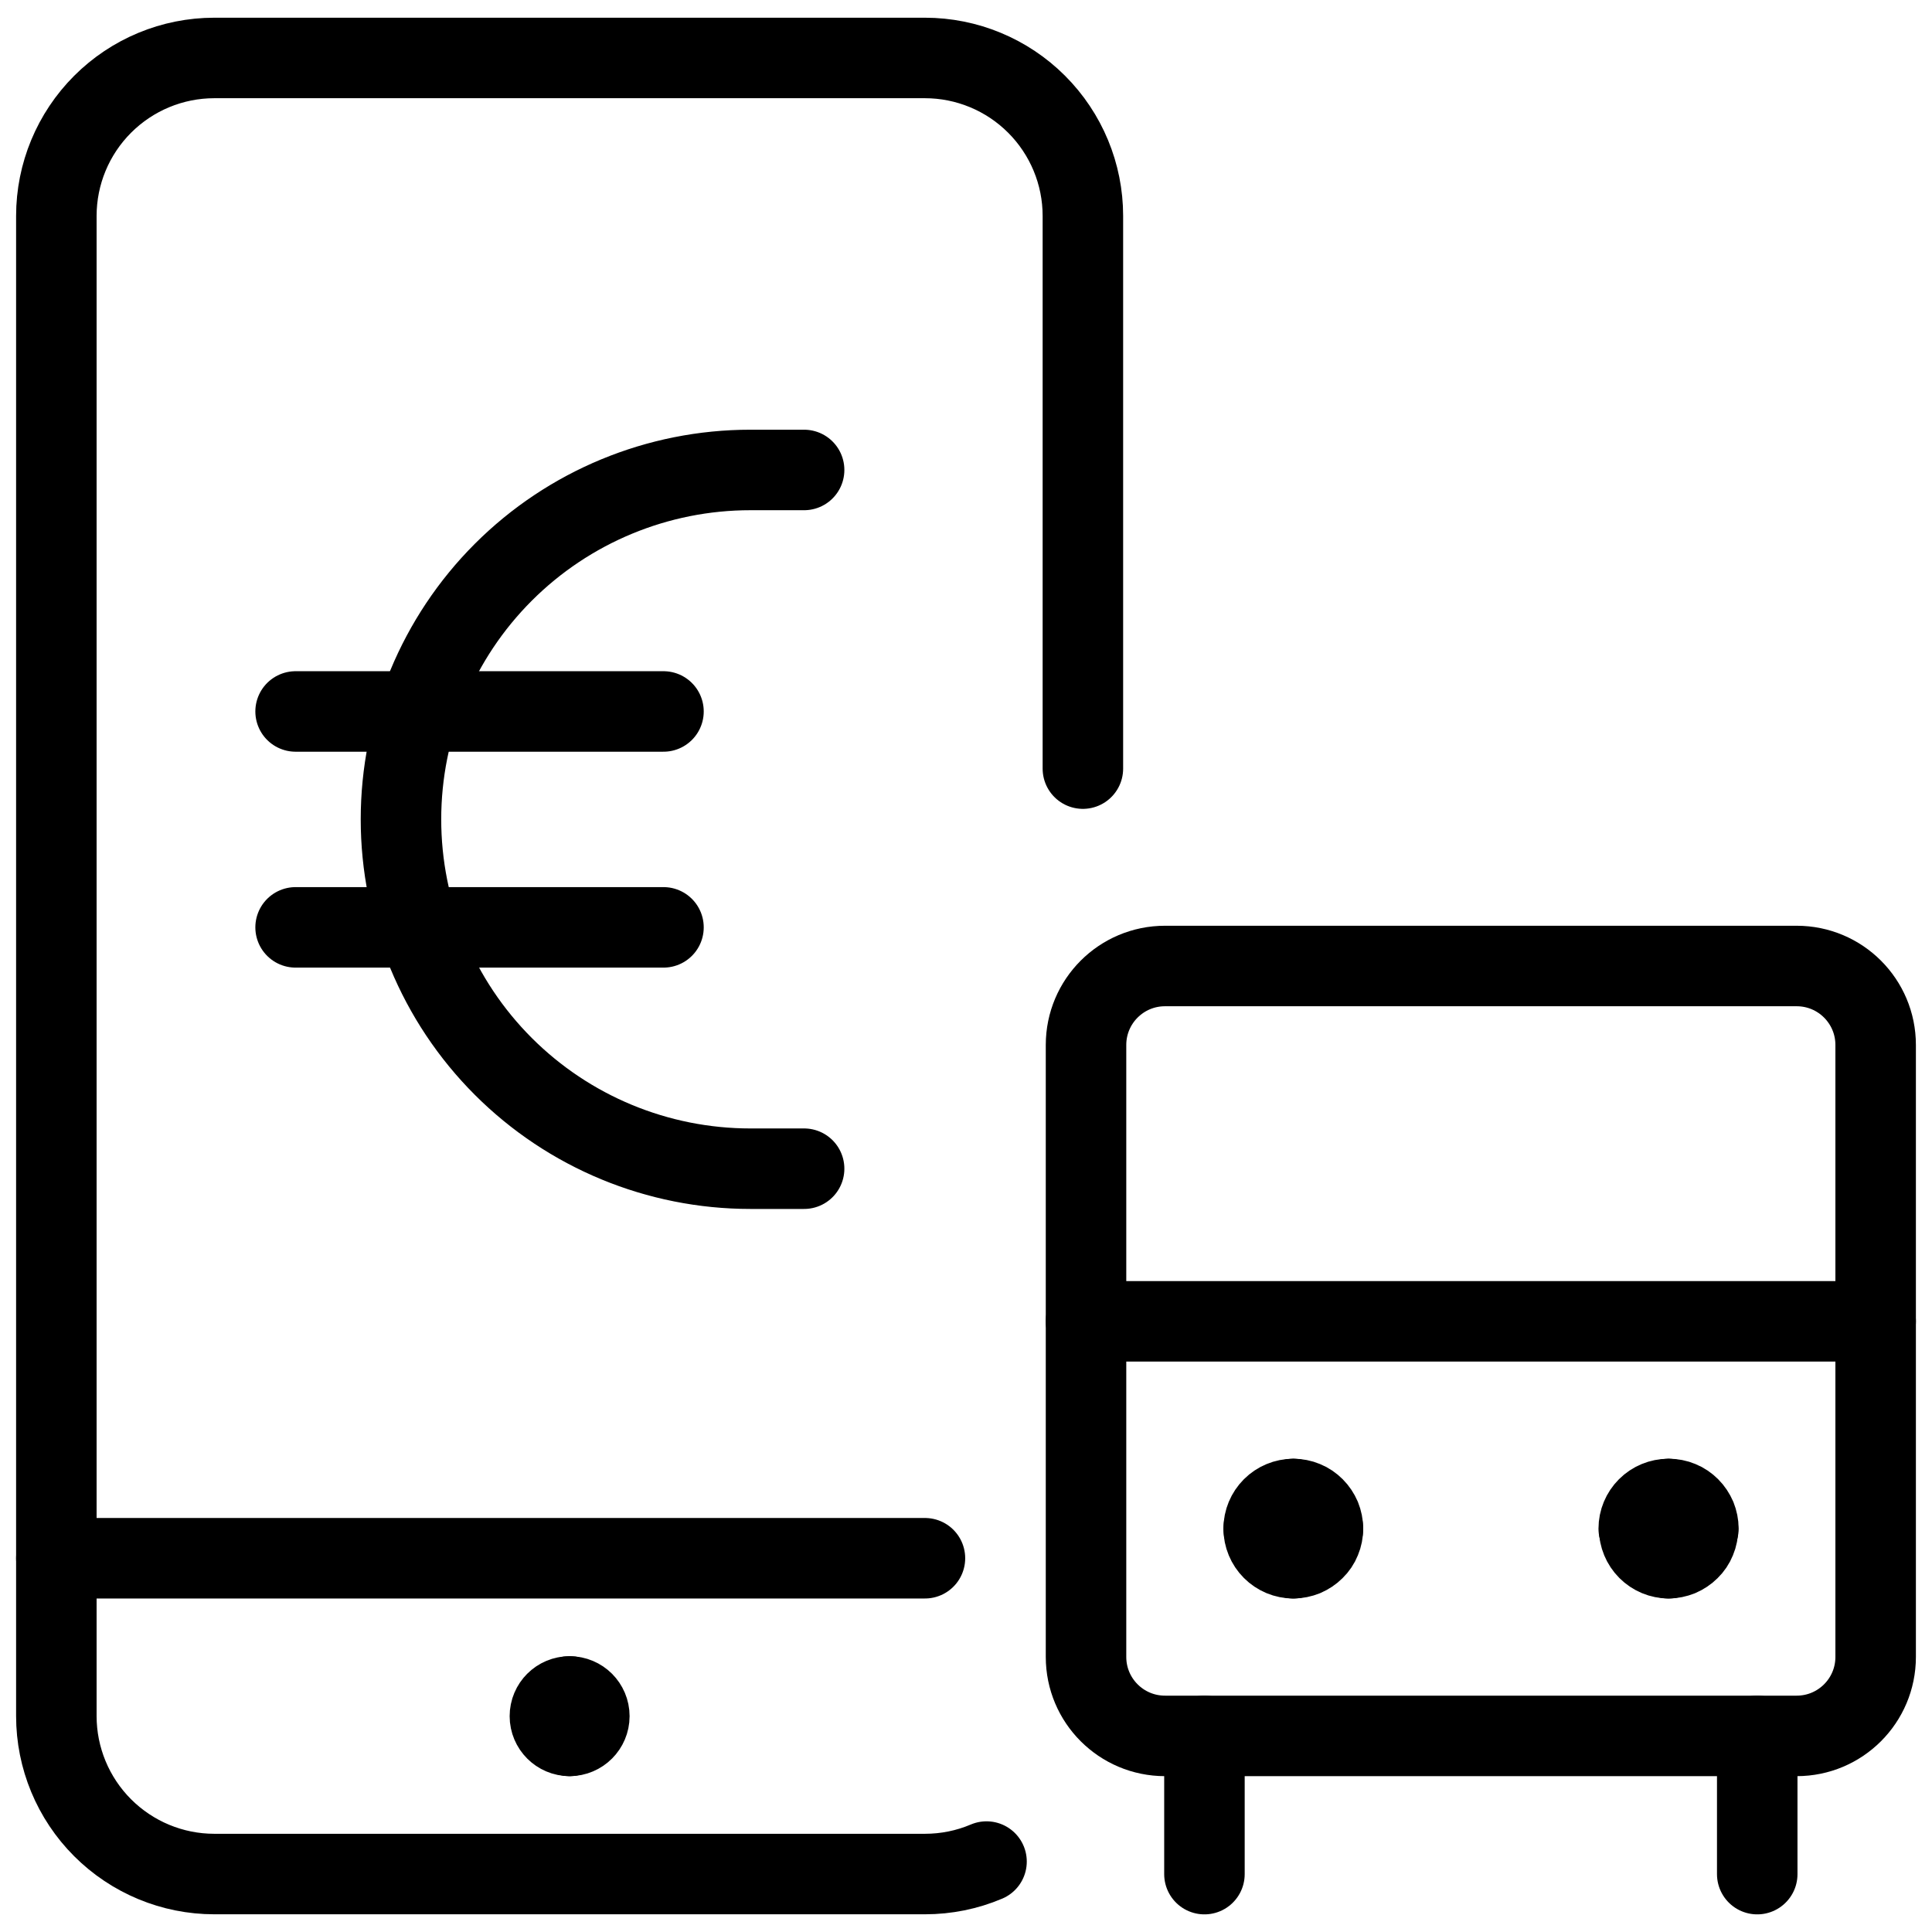 <svg xmlns="http://www.w3.org/2000/svg" fill="none" viewBox="0 0 24 24"><path stroke="#000000" stroke-linecap="round" stroke-linejoin="round" d="M22.319 12h-7.847c-0.542 0 -0.981 0.439 -0.981 0.981v7.602c0 0.542 0.439 0.981 0.981 0.981h7.847c0.542 0 0.981 -0.439 0.981 -0.981v-7.602c0 -0.542 -0.439 -0.981 -0.981 -0.981Z" stroke-width="1"></path><path stroke="#000000" stroke-linecap="round" stroke-linejoin="round" d="M14.962 21.564v1.717" stroke-width="1"></path><path stroke="#000000" stroke-linecap="round" stroke-linejoin="round" d="M21.829 21.564v1.717" stroke-width="1"></path><path stroke="#000000" stroke-linecap="round" stroke-linejoin="round" d="M13.491 16.414H23.3" stroke-width="1"></path><path stroke="#000000" stroke-linecap="round" stroke-linejoin="round" d="M16.066 18.621c0.048 -0 0.096 0.009 0.141 0.028 0.045 0.018 0.085 0.046 0.119 0.08 0.034 0.034 0.061 0.075 0.08 0.119 0.018 0.045 0.028 0.093 0.028 0.141" stroke-width="1"></path><path stroke="#000000" stroke-linecap="round" stroke-linejoin="round" d="M15.698 18.989c0 -0.098 0.039 -0.191 0.108 -0.26 0.069 -0.069 0.163 -0.108 0.26 -0.108" stroke-width="1"></path><path stroke="#000000" stroke-linecap="round" stroke-linejoin="round" d="M16.066 19.357c-0.098 0 -0.191 -0.039 -0.26 -0.108 -0.069 -0.069 -0.108 -0.163 -0.108 -0.26" stroke-width="1"></path><path stroke="#000000" stroke-linecap="round" stroke-linejoin="round" d="M16.434 18.989c0 0.048 -0.009 0.096 -0.028 0.141 -0.018 0.045 -0.045 0.085 -0.08 0.119 -0.034 0.034 -0.075 0.061 -0.119 0.08 -0.045 0.018 -0.093 0.028 -0.141 0.028" stroke-width="1"></path><path stroke="#000000" stroke-linecap="round" stroke-linejoin="round" d="M20.73 18.621c0.048 -0 0.096 0.009 0.141 0.028 0.045 0.018 0.085 0.046 0.119 0.08 0.034 0.034 0.061 0.075 0.08 0.119 0.018 0.045 0.028 0.093 0.028 0.141" stroke-width="1"></path><path stroke="#000000" stroke-linecap="round" stroke-linejoin="round" d="M20.357 18.989c0 -0.098 0.039 -0.191 0.108 -0.26 0.069 -0.069 0.163 -0.108 0.26 -0.108" stroke-width="1"></path><path stroke="#000000" stroke-linecap="round" stroke-linejoin="round" d="M20.73 19.357c-0.098 0 -0.191 -0.039 -0.26 -0.108s-0.108 -0.163 -0.108 -0.26" stroke-width="1"></path><path stroke="#000000" stroke-linecap="round" stroke-linejoin="round" d="M21.093 18.989c0 0.048 -0.009 0.096 -0.028 0.141 -0.018 0.045 -0.045 0.085 -0.08 0.119 -0.034 0.034 -0.075 0.061 -0.119 0.08 -0.045 0.018 -0.093 0.028 -0.141 0.028" stroke-width="1"></path><path stroke="#000000" stroke-linecap="round" stroke-linejoin="round" d="M11.49 19.357H0.7" stroke-width="1"></path><path stroke="#000000" stroke-linecap="round" stroke-linejoin="round" d="M7.076 21.564c-0.135 0 -0.245 -0.11 -0.245 -0.245 0 -0.136 0.11 -0.245 0.245 -0.245" stroke-width="1"></path><path stroke="#000000" stroke-linecap="round" stroke-linejoin="round" d="M7.076 21.564c0.135 0 0.245 -0.11 0.245 -0.245 0 -0.136 -0.11 -0.245 -0.245 -0.245" stroke-width="1"></path><path stroke="#000000" stroke-linecap="round" stroke-linejoin="round" d="M12.255 23.125c-0.242 0.103 -0.502 0.155 -0.765 0.155H2.662c-0.52 0 -1.019 -0.207 -1.387 -0.575 -0.368 -0.368 -0.575 -0.867 -0.575 -1.387V2.682c0 -0.52 0.207 -1.019 0.575 -1.387 0.368 -0.368 0.867 -0.575 1.387 -0.575h8.828c0.52 0 1.019 0.207 1.387 0.575 0.368 0.368 0.575 0.867 0.575 1.387v6.866" stroke-width="1"></path><path stroke="#000000" stroke-linecap="round" stroke-linejoin="round" d="M9.989 5.838h-0.668c-1.151 0 -2.255 0.457 -3.069 1.271 -0.814 0.814 -1.271 1.918 -1.271 3.069 0 1.151 0.457 2.255 1.271 3.069 0.814 0.814 1.918 1.271 3.069 1.271h0.668" stroke-width="1"></path><path stroke="#000000" stroke-linecap="round" stroke-linejoin="round" d="M3.672 8.838h4.57" stroke-width="1"></path><path stroke="#000000" stroke-linecap="round" stroke-linejoin="round" d="M3.672 11.52h4.57" stroke-width="1"></path></svg>